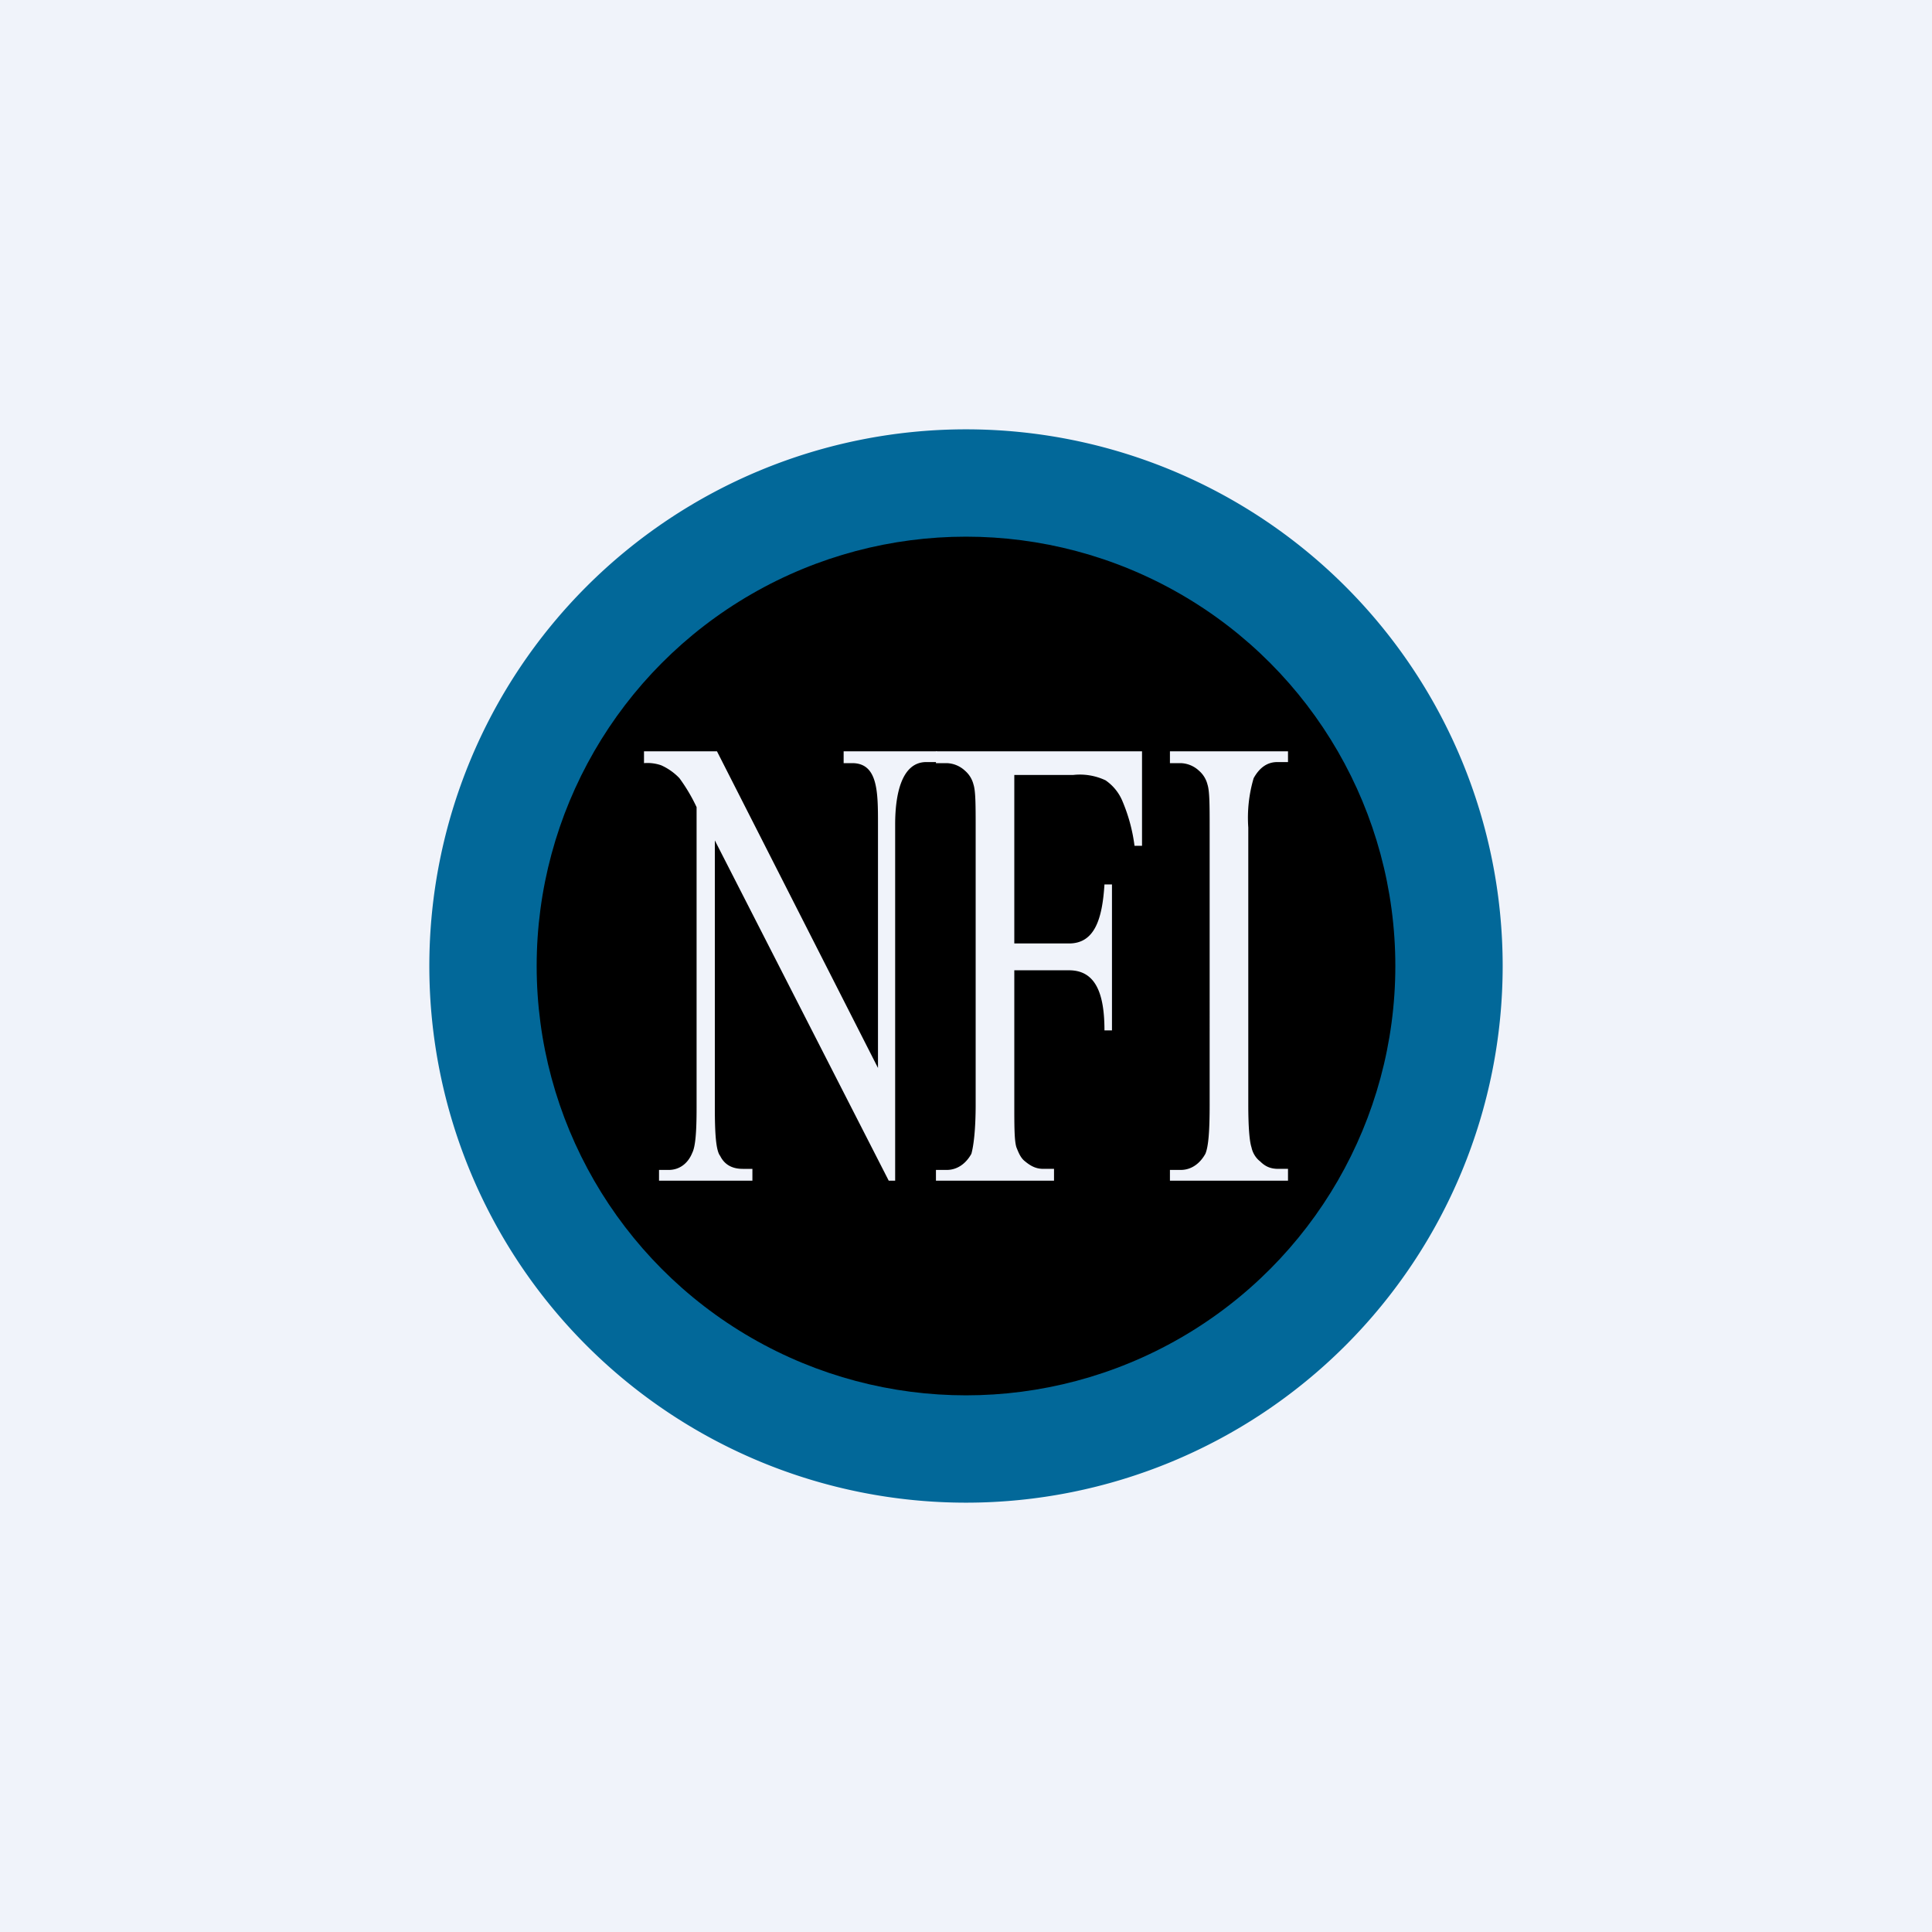 <!-- by TradingView --><svg width="18" height="18" viewBox="0 0 18 18" xmlns="http://www.w3.org/2000/svg"><path fill="#F0F3FA" d="M0 0h18v18H0z"/><path d="M9 13c2.24 0 4-2 4-4s-1.76-4-4-4-4 2-4 4 1.76 4 4 4Zm0 1A5 5 0 1 0 9 4a5 5 0 0 0 0 10Z" fill="#026899"/><circle cx="9" cy="9" r="4"/><path d="M12 10.9v.1h-1.1v-.1h.1c.1 0 .18-.06.23-.15.03-.07.04-.22.04-.46V7.71c0-.2 0-.34-.02-.4a.25.25 0 0 0-.08-.13.26.26 0 0 0-.17-.07h-.1V7H12v.1h-.1c-.1 0-.17.06-.22.15a1.3 1.3 0 0 0-.05.46v2.58c0 .2.01.34.03.4.01.05.04.1.08.13.05.05.1.07.17.07H12ZM9.45 7.22v1.57h.51c.24 0 .31-.23.33-.55h.07V9.6h-.07c0-.34-.08-.56-.33-.56h-.51v1.25c0 .2 0 .34.02.4.02.05.04.1.08.13.06.05.11.07.17.07h.1V11h-1.1v-.1h.1c.1 0 .18-.06.23-.15.02-.07.04-.22.04-.46V7.71c0-.2 0-.34-.02-.4a.25.25 0 0 0-.08-.13.26.26 0 0 0-.17-.07h-.1V7h1.92v.88h-.07a1.57 1.57 0 0 0-.11-.41.44.44 0 0 0-.16-.2.56.56 0 0 0-.3-.05h-.55Z" fill="#F0F3FA"/><path d="M6 7h.68l1.5 2.95V7.68c0-.3 0-.57-.24-.57h-.08V7h.87v.1h-.1c-.23 0-.29.3-.29.58V11h-.06L6.66 7.83v2.49c0 .24.01.4.05.45.04.08.11.12.21.12h.09V11h-.87v-.1h.09c.1 0 .18-.06.22-.16.03-.06.04-.2.04-.42v-2.8a1.6 1.6 0 0 0-.16-.27.54.54 0 0 0-.17-.12.39.39 0 0 0-.16-.02V7Z" fill="#F0F3FA"/></svg>